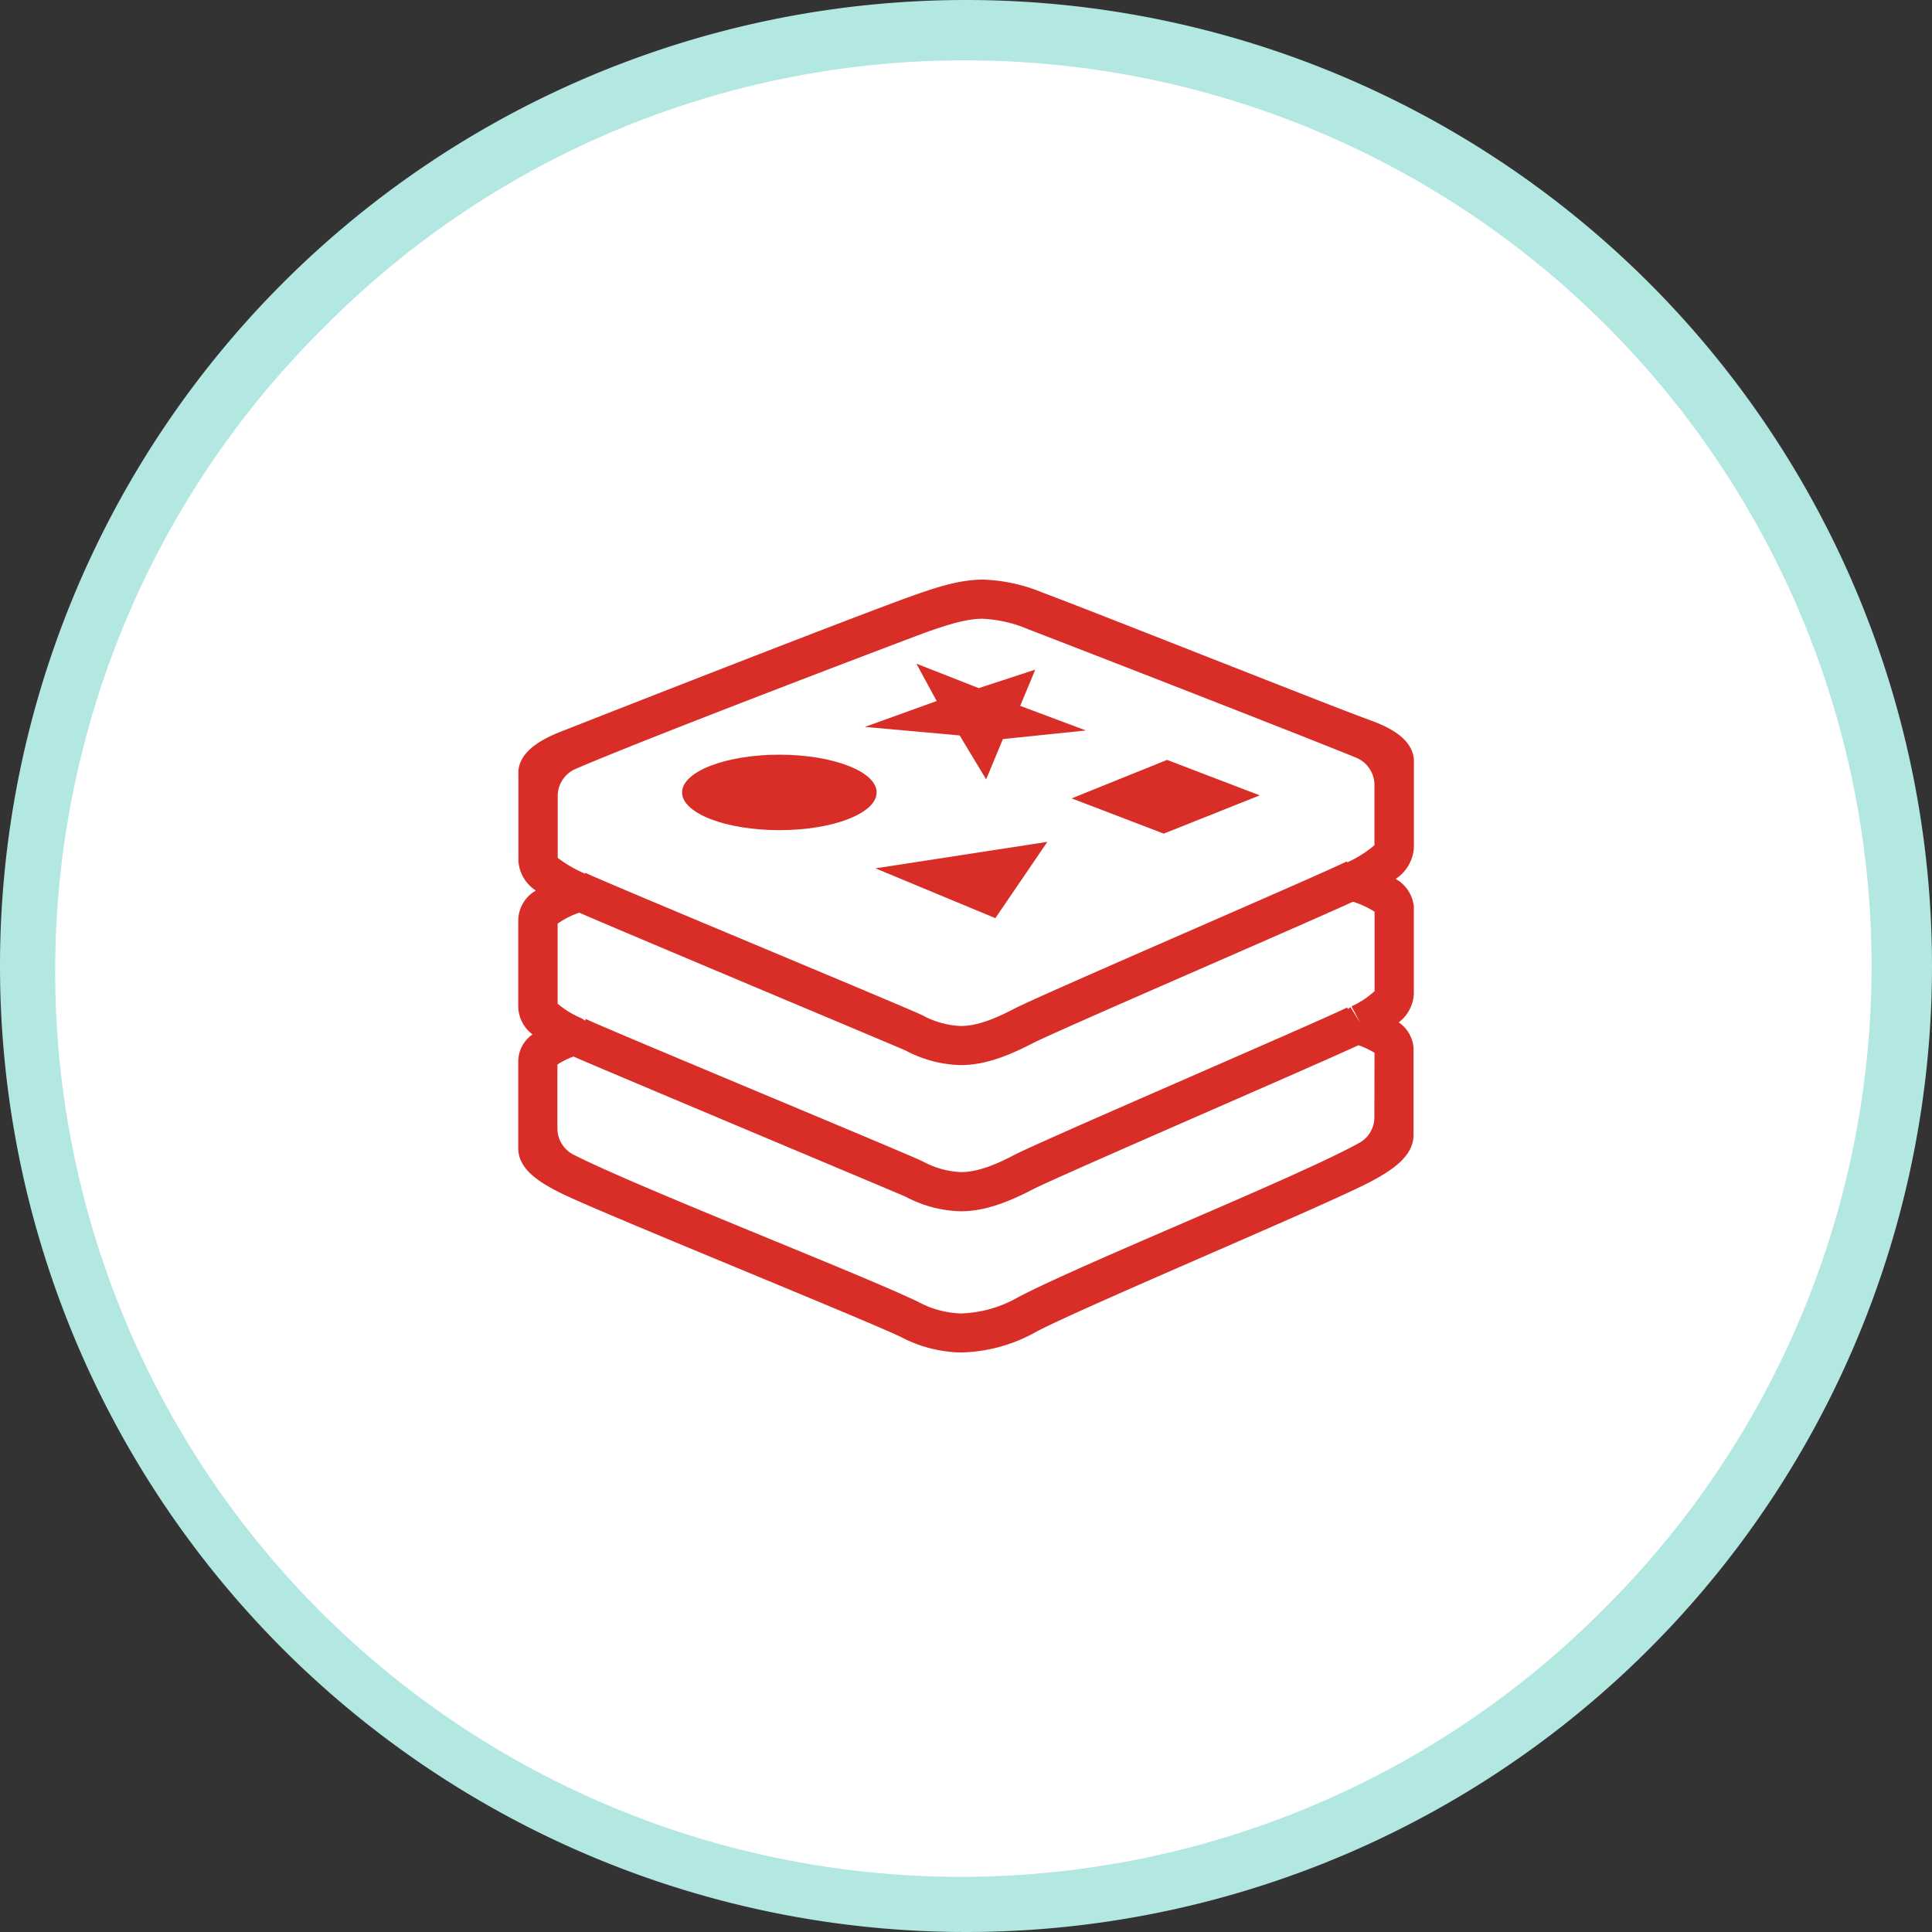 <svg xmlns="http://www.w3.org/2000/svg" viewBox="0 0 256 256"><rect x="0" y="0" width="256" height="256" fill="#333333" stroke="none"/><defs><style>.cls-1{fill:#fff;}.cls-2{fill:#b2e7e2;}.cls-3{fill:#d92e27;}</style></defs><title>Asset 5</title><g id="Layer_2" data-name="Layer 2"><g id="circles"><path class="cls-1" d="M128,252A124,124,0,1,1,252,128,124.14,124.14,0,0,1,128,252Z"/><path class="cls-2" d="M128,8a120,120,0,0,1,84.85,204.85A120,120,0,1,1,43.15,43.15,119.21,119.21,0,0,1,128,8m0-8A128,128,0,1,0,256,128,128,128,0,0,0,128,0Z"/></g><g id="icons"><path class="cls-3" d="M185.34,135.47a5.06,5.06,0,0,0,2-3.79v-11.3c0-.09,0-.17,0-.26a4.78,4.78,0,0,0-2.4-3.66,5.38,5.38,0,0,0,2.41-4.16V101c0-.09,0-.17,0-.26-.15-3.25-4.22-4.74-6.21-5.46-5.88-2.16-37.06-14.57-43-16.76a22.4,22.4,0,0,0-7.85-1.72c-2.83,0-5.67.82-9.34,2.13C114,81.39,81.79,94,74.69,96.8c-1.85.72-6.17,2.42-6,5.81v11.46A5.06,5.06,0,0,0,71,118a4.65,4.65,0,0,0-2.33,4v11.46a4.76,4.76,0,0,0,1.89,3.61,4.38,4.38,0,0,0-1.89,3.63v11.45c0,2.84,2.91,4.63,6.06,6.14,6.06,2.89,39.51,16.41,44.65,18.87a17.83,17.83,0,0,0,7.89,2.05,21.14,21.14,0,0,0,10.1-2.78c6.54-3.41,37.92-16.56,44.09-19.77,3-1.58,5.84-3.44,5.84-6.29v-11.3c0-.09,0-.17,0-.26A4.51,4.51,0,0,0,185.34,135.47ZM122.62,83.82c3.71-1.33,5.77-1.83,7.59-1.83a17.46,17.46,0,0,1,6.06,1.4c.92.34,34,13.17,43.41,17a3.92,3.92,0,0,1,2.44,3.65V112a15.59,15.59,0,0,1-3.6,2.27l-.07-.13c-2.79,1.46-40.5,17.66-44.08,19.53-3,1.58-5.21,2.28-7.07,2.28a11.58,11.58,0,0,1-5.07-1.42c-2.64-1.26-41.66-17.44-44.65-18.87l-.05.11a16.71,16.71,0,0,1-3.63-2.1v-8.16a3.91,3.91,0,0,1,2.34-3.61C85.84,97.73,121.09,84.37,122.62,83.82ZM182.11,148a3.85,3.85,0,0,1-1.9,3.38c-7.89,4.44-36.32,15.82-45.23,20.47a16.25,16.25,0,0,1-7.7,2.19,12.78,12.78,0,0,1-5.64-1.55C114,168.8,84.5,157.34,76,153a3.91,3.91,0,0,1-2.14-3.52v-8.42A10,10,0,0,1,76,140c3.42,1.52,43,18.12,44,18.57a16.31,16.31,0,0,0,7.31,1.93c2.75,0,5.67-.89,9.48-2.87C139.9,156,174,141.29,180,138.5a10.85,10.85,0,0,1,2.13,1Zm-3-14.61,1.12,2.15h0l-1.28-2.08a2.55,2.55,0,0,0-.35.25l-.11-.21c-2.8,1.46-40.48,17.65-44.08,19.53-3,1.58-5.21,2.28-7.07,2.28a11.58,11.58,0,0,1-5.07-1.42c-2.65-1.27-41.67-17.44-44.65-18.87l-.11.23a2.57,2.57,0,0,0-.5-.34A12.37,12.37,0,0,1,73.89,133V122.39A10.94,10.94,0,0,1,76.57,121l.18-.07C80.94,122.79,119,138.74,120,139.2a16.33,16.33,0,0,0,7.31,1.93c2.75,0,5.67-.89,9.48-2.87,3-1.57,35-15.35,42.45-18.76l.09,0a12.3,12.3,0,0,1,2.81,1.31v10.52A11.41,11.41,0,0,1,179.07,133.35Z"/><path class="cls-3" d="M131.89,121.66l6.89-10.11L116,115.06Z"/><path class="cls-3" d="M103.27,110c7.12,0,12.89-2.24,12.89-5s-5.77-5-12.89-5-12.89,2.24-12.89,5S96.15,110,103.27,110Z"/><path class="cls-3" d="M127.16,97.45l3.51,5.82,2.22-5.34,11-1.14-8.71-3.26,2-4.8-7.49,2.45-8.26-3.24,2.68,4.95-9.51,3.43Z"/><path class="cls-3" d="M154.2,110.46l12.72-5.07-12.28-4.7L142,105.79Z"/></g></g></svg>